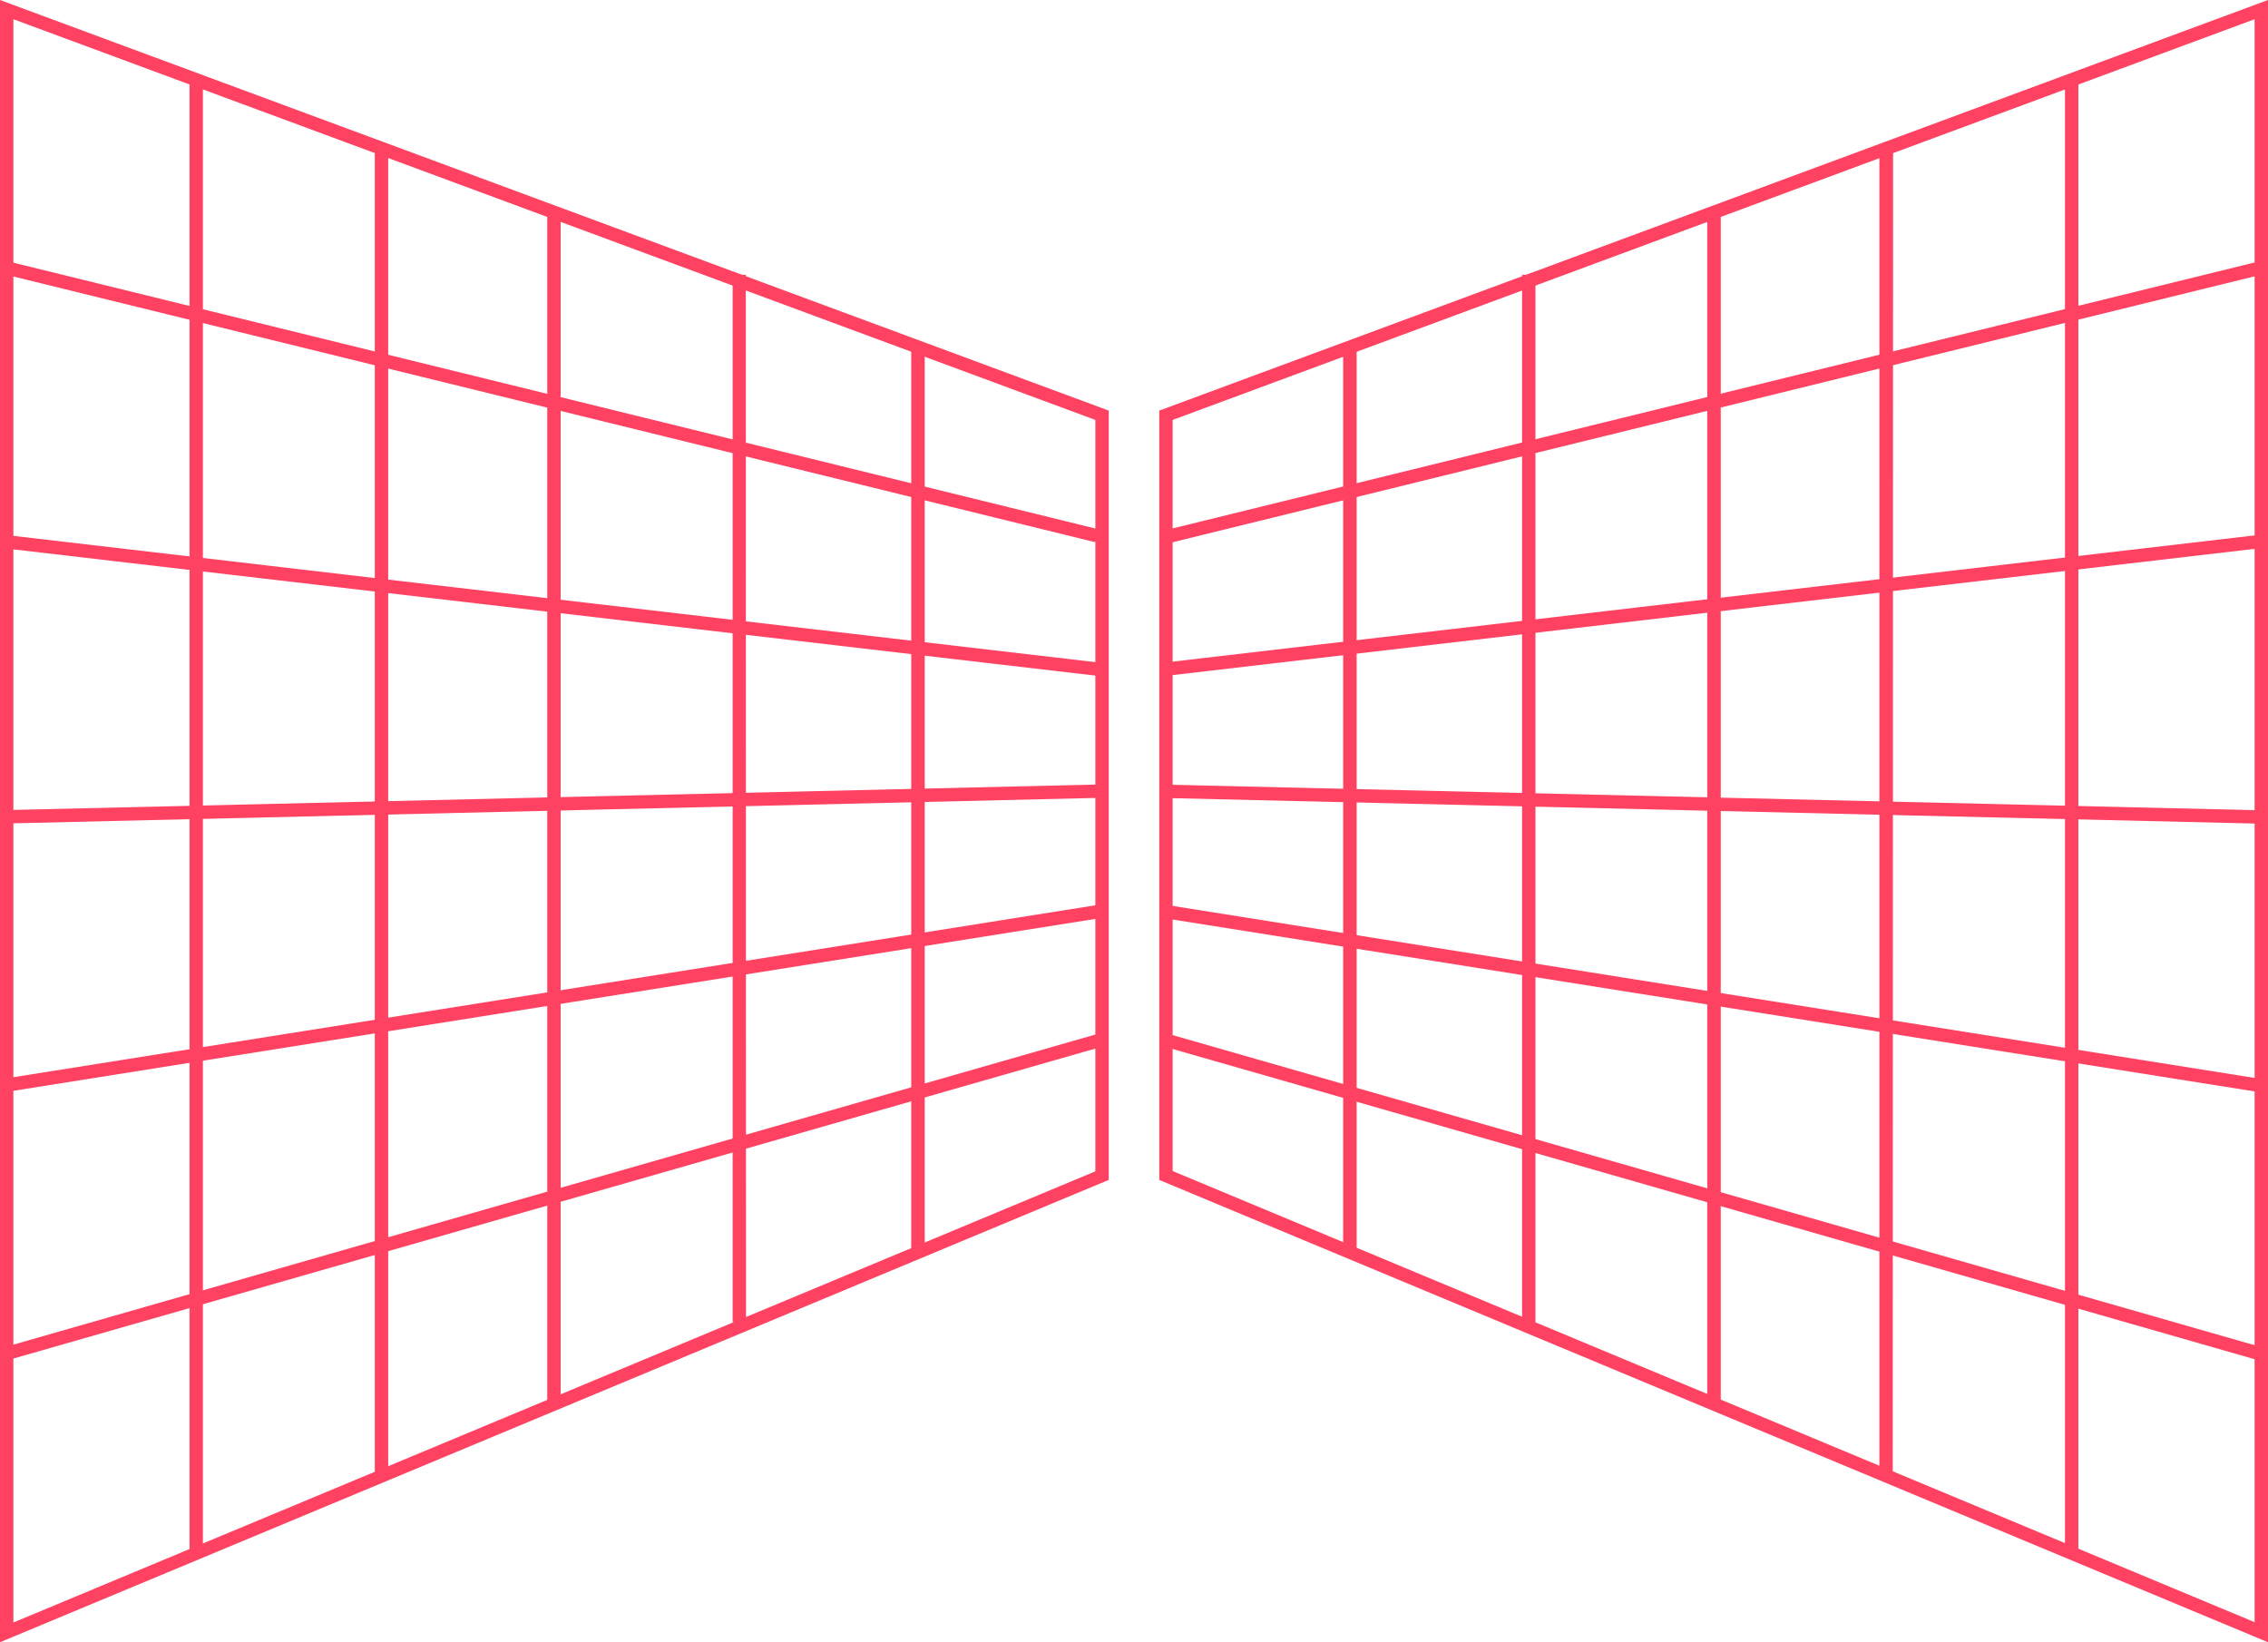 <?xml version="1.0" encoding="UTF-8"?> <svg xmlns="http://www.w3.org/2000/svg" viewBox="0 0 213.6 154.67"> <defs> <style>.cls-1{fill:#ff4261;}</style> </defs> <g id="Layer_2" data-name="Layer 2"> <g id="Layer_1-2" data-name="Layer 1"> <path class="cls-1" d="M0,154.67V0L104.42,38.67v72.46l-.39.16ZM1.26,1.81v151l101.9-42.49V39.55Z"></path> <path class="cls-1" d="M19.11,7.23H17.85v139h1.26Z"></path> <path class="cls-1" d="M36.56,14.44H35.3V139h1.26Z"></path> <path class="cls-1" d="M52.8,19.86H51.54v112.5H52.8Z"></path> <path class="cls-1" d="M70.24,25.88H69v98.66h1.26Z"></path> <path class="cls-1" d="M87.09,32.49H85.82v85.43h1.27Z"></path> <path class="cls-1" d="M.61,24.58l-.3,1.23L103.16,51.07l.3-1.22Z"></path> <path class="cls-1" d="M1.1,50.45,1,51.71l102.85,12,.15-1.25Z"></path> <path class="cls-1" d="M103.39,97.37.53,126.85l.35,1.21L103.74,98.59Z"></path> <path class="cls-1" d="M103.55,85.2.71,101.54l.2,1.25L103.75,86.45Z"></path> <path class="cls-1" d="M103.69,73.88.85,76.29l0,1.26,102.84-2.41Z"></path> <path class="cls-1" d="M213.6,154.67,109.18,111.13V38.67l.41-.15L213.6,0ZM110.44,110.29l101.9,42.49V1.81L110.44,39.55Z"></path> <path class="cls-1" d="M195.74,7.23h-1.26v139h1.26Z"></path> <path class="cls-1" d="M178.29,14.44H177V139h1.26Z"></path> <path class="cls-1" d="M162.06,19.86h-1.27v112.5h1.27Z"></path> <path class="cls-1" d="M144.61,25.88h-1.26v98.66h1.26Z"></path> <path class="cls-1" d="M127.77,32.49H126.5v85.43h1.27Z"></path> <path class="cls-1" d="M212.91,24.58,110.06,49.86l.3,1.23L213.21,25.81Z"></path> <path class="cls-1" d="M212.47,50.41l-102.85,12,.15,1.25,102.85-12Z"></path> <path class="cls-1" d="M110.2,97.42l-.34,1.21,102.85,29.49.35-1.22Z"></path> <path class="cls-1" d="M110.06,85.26l-.2,1.25L212.7,102.85l.2-1.24Z"></path> <path class="cls-1" d="M109.84,73.9l0,1.26,102.84,2.41,0-1.26Z"></path> </g> </g> </svg> 